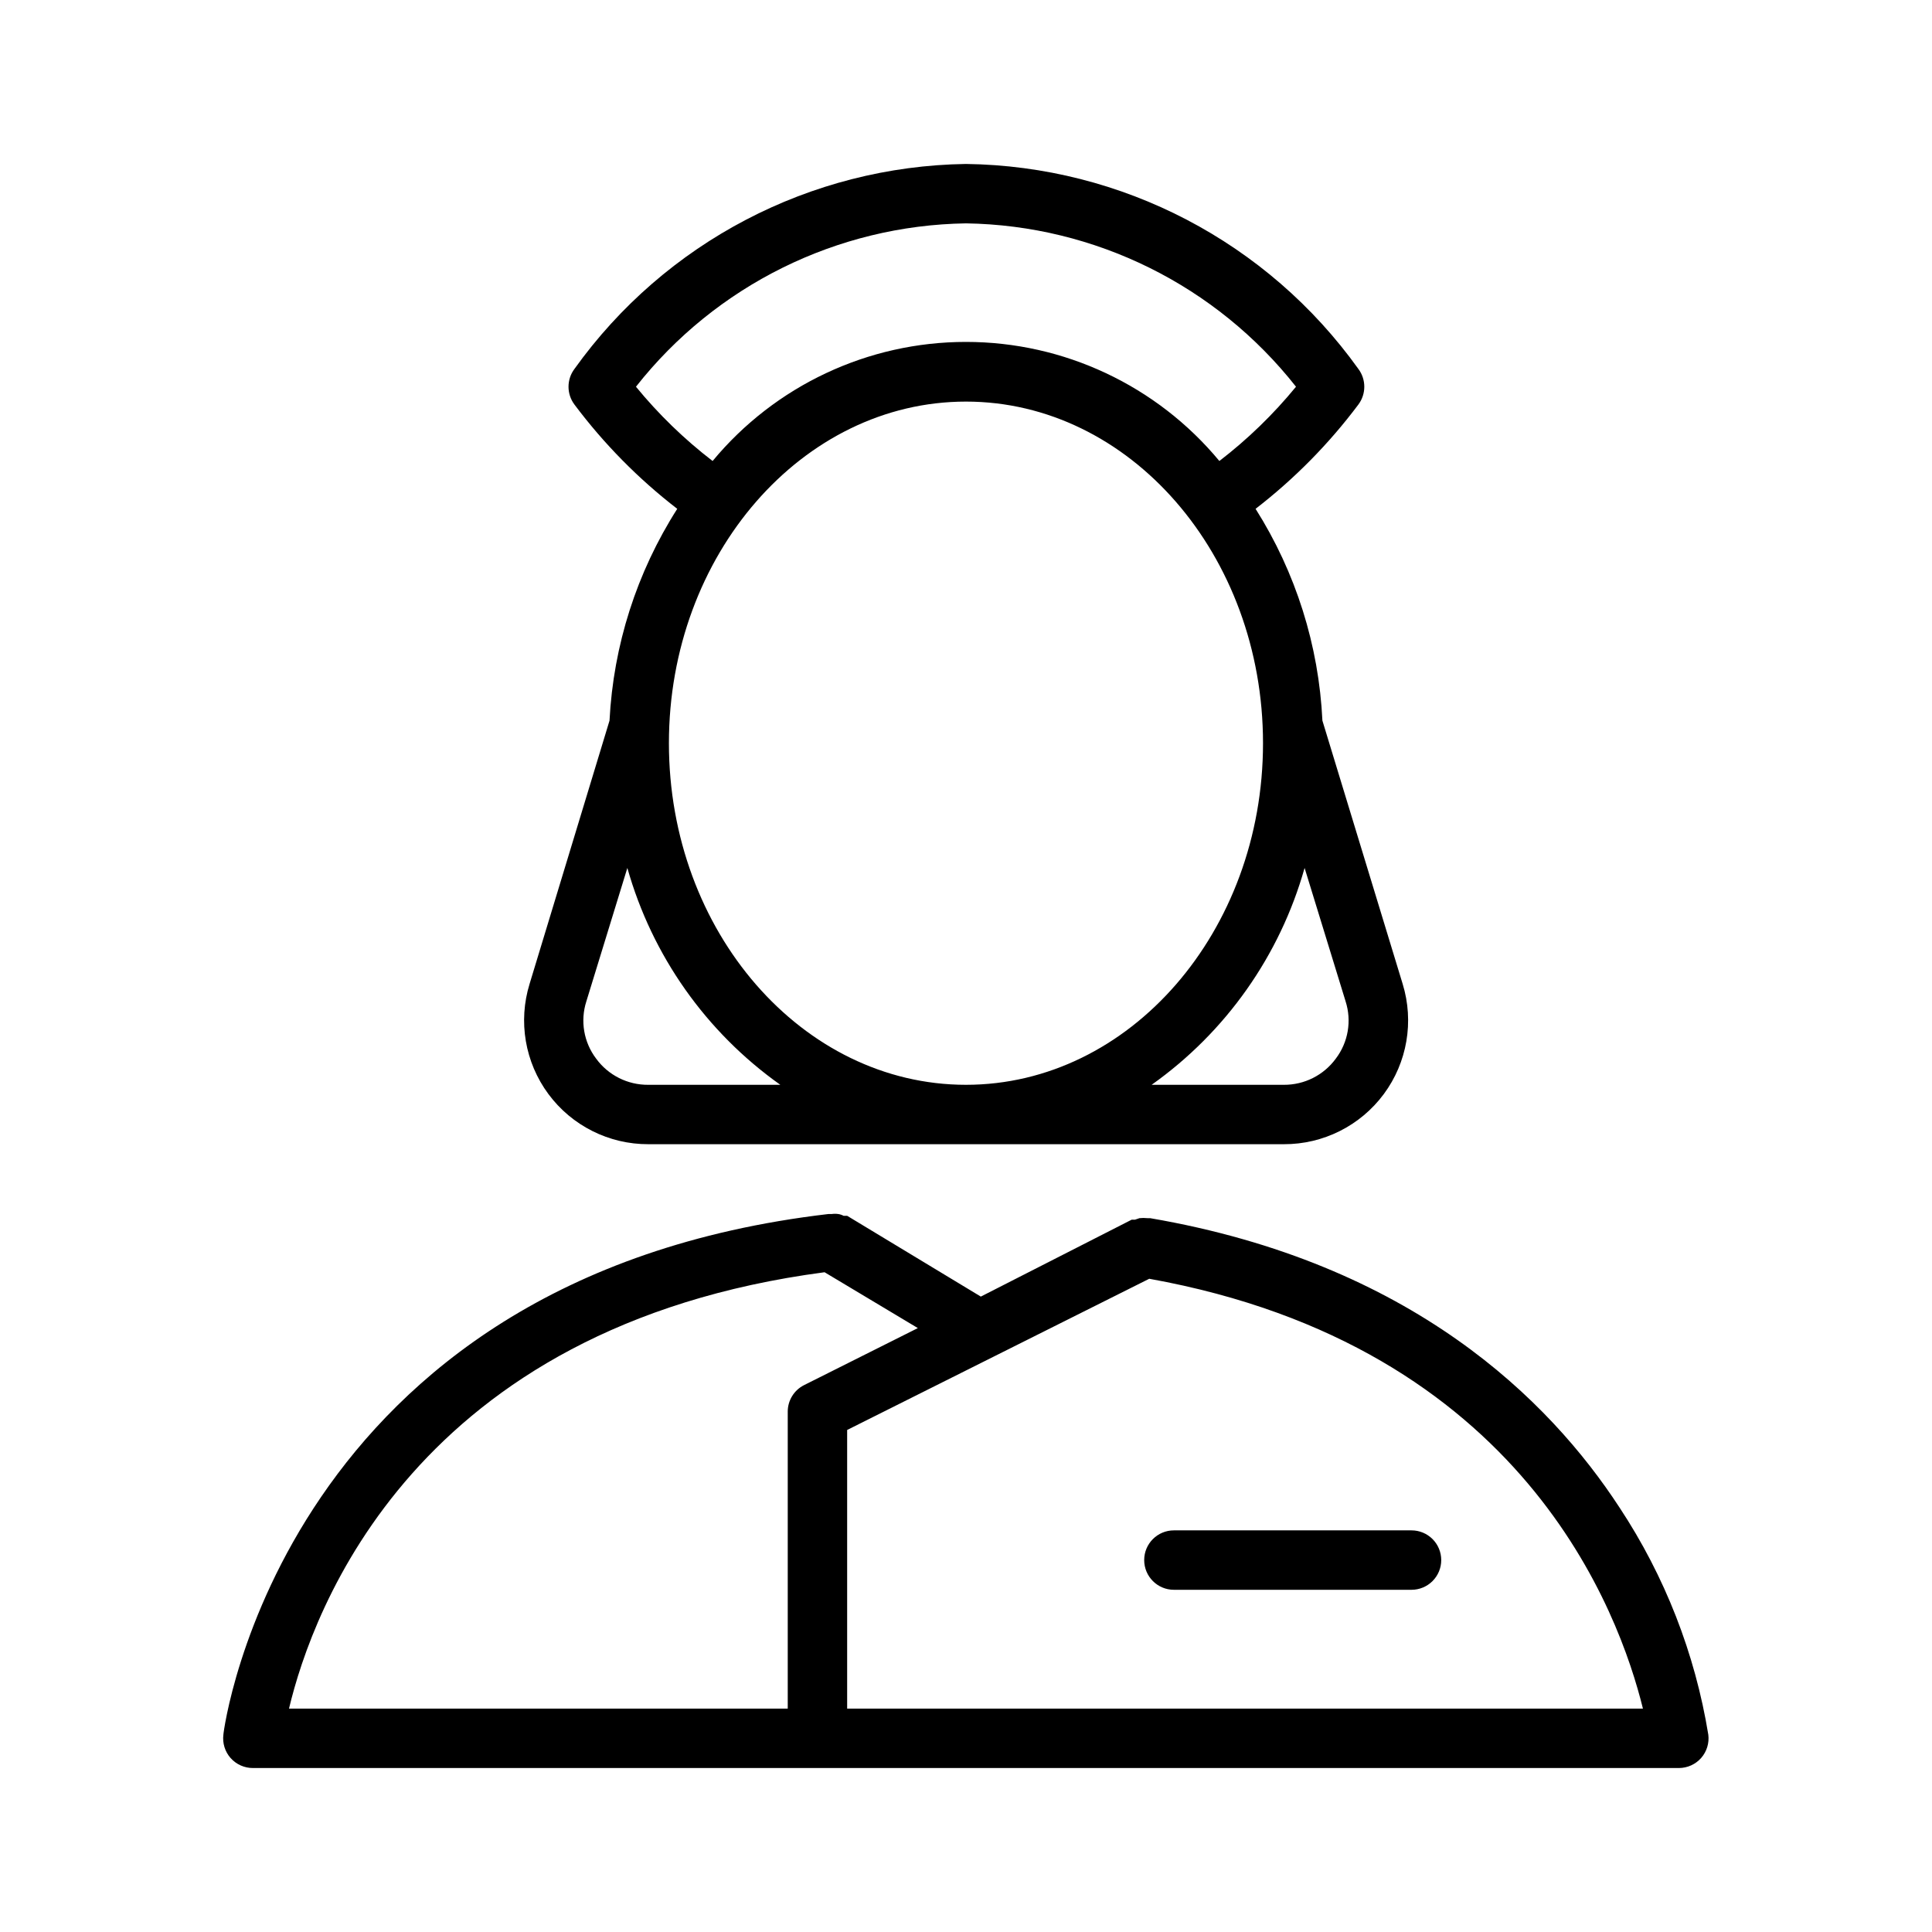 <?xml version="1.0" encoding="UTF-8"?>
<!-- Uploaded to: ICON Repo, www.svgrepo.com, Generator: ICON Repo Mixer Tools -->
<svg fill="#000000" width="800px" height="800px" version="1.1" viewBox="144 144 512 512" xmlns="http://www.w3.org/2000/svg">
 <path d="m573.18 543.5c-18.578-28.496-55.105-64.785-124.38-76.672h-0.707c-0.707-0.078-1.422-0.078-2.125 0l-1.18 0.395h-0.867l-39.992 20.387-35.422-21.41h-0.945c-0.441-0.238-0.922-0.398-1.418-0.473-0.574-0.082-1.156-0.082-1.73 0h-0.867c-144.61 16.926-160.35 136.82-160.35 138-0.273 2.223 0.414 4.457 1.887 6.141 1.512 1.719 3.695 2.695 5.984 2.676h377.86c2.262-0.004 4.414-0.977 5.906-2.676 1.473-1.684 2.16-3.918 1.887-6.141-3.5-21.512-11.523-42.035-23.535-60.223zm-210.66-62.344 24.719 14.801-30.148 15.113c-2.648 1.332-4.324 4.039-4.332 7.004v78.723h-132.17c6.219-26.137 33.379-101.32 141.93-115.64zm5.984 115.64v-73.84l80.059-40.07c99.266 17.871 124.61 88.719 130.83 113.91zm-52.742-149.57h168.46c10.441 0.039 20.281-4.894 26.5-13.285 6.215-8.395 8.066-19.242 4.988-29.223l-21.258-69.746c-0.949-19.926-7.051-39.266-17.711-56.129 10.285-7.938 19.449-17.23 27.238-27.629 2.098-2.801 2.098-6.648 0-9.449-24.055-33.609-62.66-53.773-103.99-54.316-41.246 0.617-79.75 20.773-103.75 54.316-2.102 2.801-2.102 6.648 0 9.449 7.789 10.398 16.949 19.691 27.238 27.629-10.746 16.84-16.93 36.18-17.949 56.129l-21.176 69.746c-3.082 9.98-1.23 20.828 4.988 29.223 6.215 8.391 16.055 13.324 26.5 13.285zm84.23-196.8c43.375 0 78.719 40.621 78.719 90.527 0 49.91-35.344 90.531-78.719 90.531s-78.723-40.621-78.723-90.531c0-49.906 35.348-90.527 78.723-90.527zm98.004 174.13c-3.211 4.391-8.336 6.965-13.773 6.93h-35.031c19.684-13.961 33.992-34.242 40.539-57.469l10.863 35.344v0.004c1.668 5.184 0.695 10.855-2.598 15.191zm-185.46-178.07c21.145-26.863 53.273-42.77 87.461-43.293 34.184 0.523 66.312 16.43 87.457 43.293-5.996 7.316-12.809 13.922-20.309 19.684-16.57-19.988-41.188-31.559-67.148-31.559-25.965 0-50.578 11.57-67.148 31.559-7.504-5.762-14.316-12.367-20.312-19.684zm-13.145 162.88 10.863-35.348c6.547 23.227 20.855 43.508 40.539 57.469h-35.027c-5.441 0.035-10.566-2.539-13.777-6.93-3.293-4.336-4.262-10.008-2.598-15.191zm226.55 148.07c0 2.09-0.828 4.09-2.305 5.566-1.477 1.477-3.477 2.309-5.566 2.309h-62.977c-4.348 0-7.871-3.527-7.871-7.875s3.523-7.871 7.871-7.871h62.977c2.09 0 4.09 0.828 5.566 2.305 1.477 1.477 2.305 3.481 2.305 5.566z"/>
</svg>